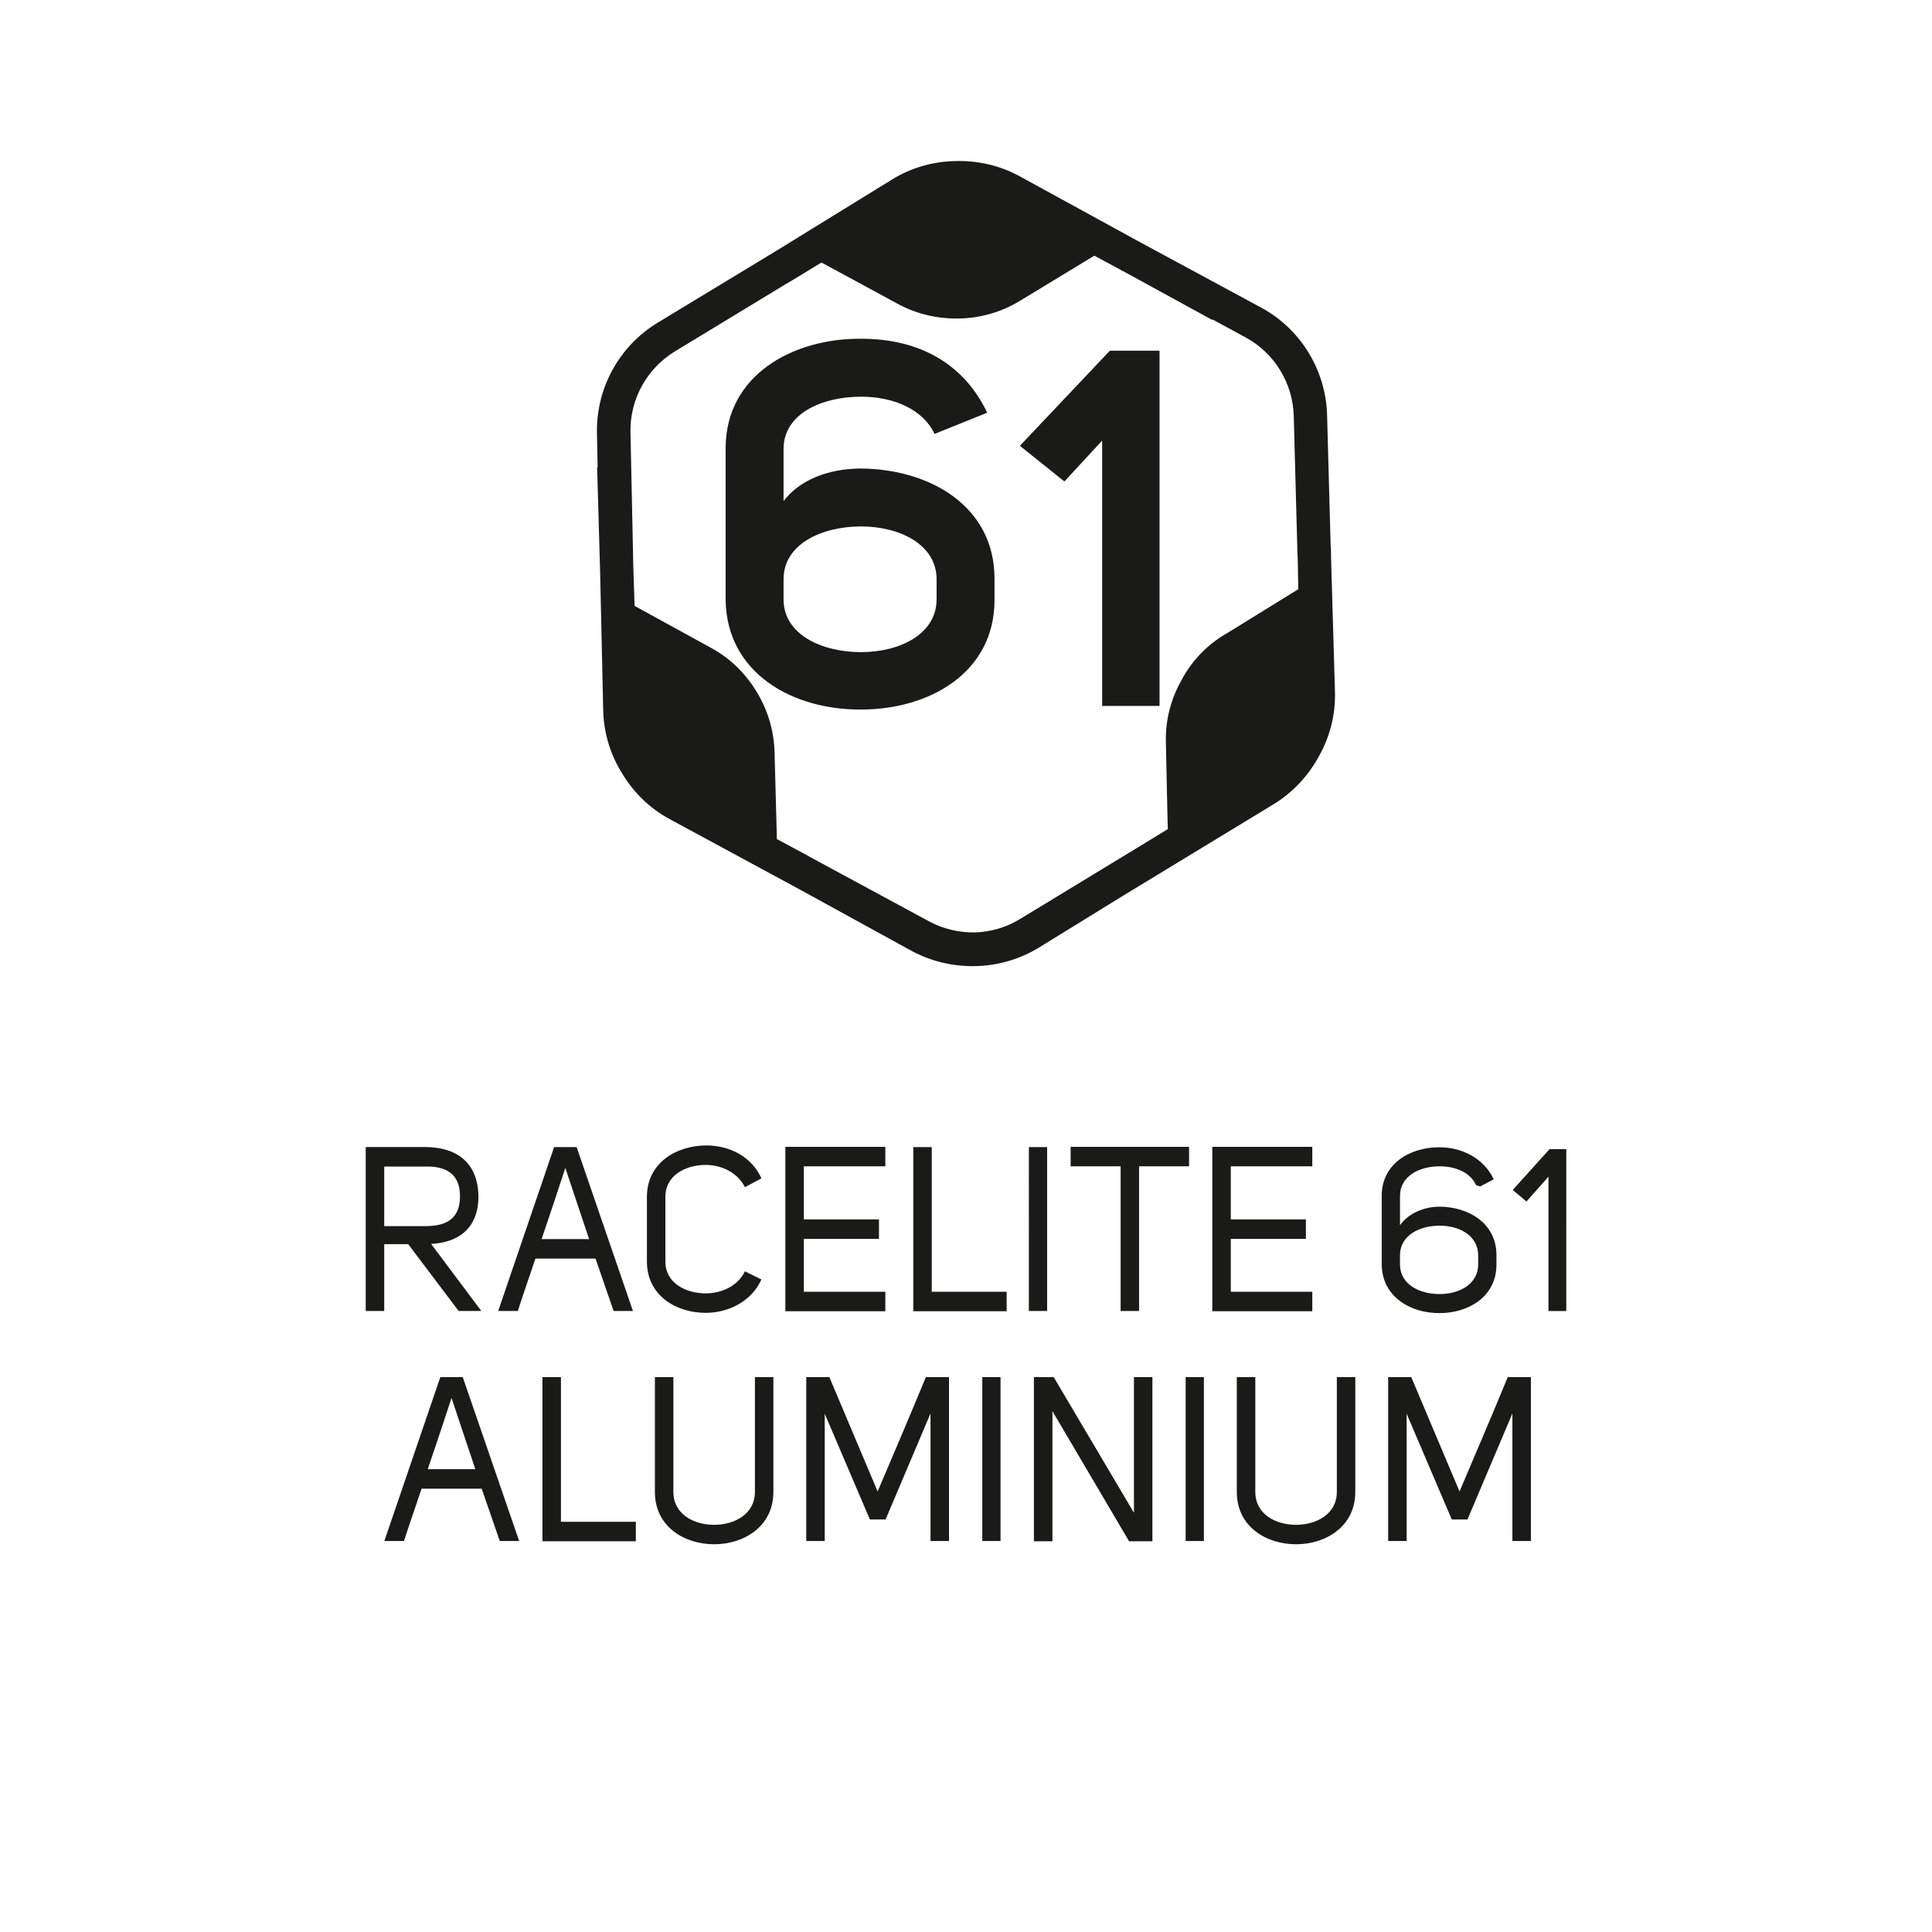 <?xml version="1.0" encoding="utf-8"?>
<!-- Generator: Adobe Illustrator 23.0.4, SVG Export Plug-In . SVG Version: 6.00 Build 0)  -->
<svg version="1.1" id="Ebene_1" xmlns="http://www.w3.org/2000/svg" xmlns:xlink="http://www.w3.org/1999/xlink" x="0px" y="0px"
	 viewBox="0 0 150 150" style="enable-background:new 0 0 150 150;" xml:space="preserve">
<style type="text/css">
	.st0{fill:#1A1A18;}
	.st1{fill:#FFFFFF;}
	.st2{fill:#000002;}
	.st3{clip-path:url(#SVGID_2_);fill:#1A1A18;}
</style>
<g>
	<g>
		<path class="st0" d="M29.841,119.644h1.523c0.428-1.325,0.925-2.736,1.368-4.065h4.666l1.404,4.065h1.505
			l-4.378-12.724h-1.743L29.841,119.644L29.841,119.644z M33.211,114.067c0.648-1.908,1.231-3.654,1.847-5.53
			c0.684,2.038,1.181,3.568,1.847,5.53H33.211L33.211,114.067z M49.367,118.153h-5.815v-11.233h-1.437v12.742h7.251
			V118.153L49.367,118.153z M50.846,106.92v8.911c0,2.7,2.29,4.065,4.601,4.065c2.29,0,4.598-1.365,4.598-4.065
			v-8.911h-1.433v8.911c0,1.728-1.591,2.556-3.165,2.556c-1.591,0-3.165-0.828-3.165-2.556v-8.911H50.846
			L50.846,106.92z M68.755,117.973l3.489-8.231v9.901h1.437v-12.724h-1.797c-1.214,2.949-2.499,5.951-3.745,8.879
			l-3.748-8.879h-1.793v12.724h1.433v-9.883l3.507,8.213H68.755L68.755,117.973z M76.266,119.644h1.415v-12.724h-1.415
			V119.644L76.266,119.644z M80.273,106.92v12.742h1.437v-10.1l5.951,10.1h1.811v-12.742h-1.433v10.531
			l-6.229-10.531H80.273L80.273,106.92z M92.054,119.644h1.415v-12.724h-1.415V119.644L92.054,119.644z
			 M96.025,106.92v8.911c0,2.7,2.29,4.065,4.602,4.065c2.29,0,4.598-1.365,4.598-4.065v-8.911h-1.433v8.911
			c0,1.728-1.592,2.556-3.165,2.556c-1.592,0-3.165-0.828-3.165-2.556v-8.911H96.025L96.025,106.92z
			 M113.933,117.973l3.489-8.231v9.901h1.437v-12.724h-1.797c-1.214,2.949-2.499,5.951-3.744,8.879l-3.748-8.879
			h-1.793v12.724h1.433v-9.883l3.507,8.213H113.933L113.933,117.973z"/>
		<path class="st0" d="M33.471,96.579c2.07-0.108,3.676-1.167,3.676-3.705c-0.05-2.718-1.811-3.817-4.137-3.817
			h-4.616v12.727h1.437v-5.188h1.861l3.917,5.188h1.761L33.471,96.579L33.471,96.579z M29.831,95.197v-4.627h3.197
			c1.573-0.036,2.686,0.54,2.686,2.304c0,1.746-1.044,2.322-2.686,2.322H29.831L29.831,95.197z M38.68,101.785
			h1.523c0.425-1.325,0.922-2.74,1.368-4.068h4.666l1.404,4.068h1.501L44.769,89.058h-1.746L38.68,101.785
			L38.68,101.785z M42.05,96.205c0.648-1.908,1.228-3.654,1.843-5.527c0.684,2.034,1.181,3.564,1.847,5.527
			H42.05L42.05,96.205z M50.227,92.91v5.041c0,2.646,2.29,3.978,4.562,3.978c1.746,0,3.543-0.864,4.328-2.592
			l-1.282-0.63c-0.547,1.134-1.797,1.71-3.046,1.71c-1.555,0-3.129-0.81-3.129-2.466v-5.041
			c0-1.656,1.573-2.466,3.129-2.466c1.231,0,2.481,0.594,3.046,1.728l1.282-0.684
			c-0.77-1.728-2.531-2.556-4.274-2.556C52.531,88.932,50.227,90.282,50.227,92.91L50.227,92.91z M68.737,89.04
			h-7.763v12.764h7.763v-1.512h-6.326v-4.105h5.833v-1.512h-5.833v-4.123h6.326V89.04L68.737,89.04z M78.156,100.291
			H72.341V89.058h-1.433v12.745h7.248V100.291L78.156,100.291z M79.88,101.785h1.419V89.058h-1.419V101.785
			L79.88,101.785z M83.124,89.04v1.512h3.881v11.233h1.433V90.552h3.881V89.04H83.124L83.124,89.04z M101.886,89.04
			h-7.763v12.764h7.763v-1.512h-6.326v-4.105h5.829v-1.512h-5.829v-4.123h6.326V89.04L101.886,89.04z M114.92,92.118
			l1.059-0.558c-0.785-1.638-2.477-2.484-4.205-2.484c-2.257-0.018-4.497,1.242-4.497,3.762v5.347
			c0.032,2.502,2.24,3.781,4.497,3.763c2.24,0,4.41-1.278,4.41-3.763v-0.738c0-2.484-2.171-3.745-4.41-3.763
			c-0.994,0-2.312,0.378-3.078,1.44v-2.268c0-1.548,1.505-2.304,3.078-2.304c1.231,0,2.376,0.468,2.823,1.458
			L114.92,92.118L114.92,92.118z M114.765,97.465v0.702c0,1.53-1.451,2.304-2.992,2.304
			c-1.573,0-3.078-0.756-3.078-2.304v-0.702c0-1.548,1.505-2.304,3.078-2.304
			C113.314,95.161,114.765,95.935,114.765,97.465L114.765,97.465z M120.306,89.22l-2.855,3.165l1.062,0.9
			l1.71-1.926v10.427h1.383V89.22H120.306L120.306,89.22z"/>
	</g>
	<g>
		<path class="st0" d="M75.752,75.009c1.717-0.04,3.413-0.522,4.918-1.444l6.574-4.051l2.7-1.642l8.954-5.441
			c1.505-0.925,2.7-2.228,3.514-3.737c0.843-1.498,1.285-3.215,1.235-4.987l-0.303-10.351l-0.011-0.871
			l-0.018,0.011l-0.281-10.29c-0.101-3.474-2.049-6.657-5.098-8.313l-9.386-5.069l-9.376-5.134
			c-1.548-0.853-3.294-1.238-5.019-1.185c-1.707,0.036-3.406,0.508-4.9,1.433l-8.875,5.469l-9.343,5.663
			c-2.974,1.815-4.76,5.077-4.688,8.551l0.05,2.661H46.361l0.23,8.029l0.241,10.823
			c0.04,1.757,0.551,3.456,1.462,4.897c0.875,1.476,2.15,2.733,3.705,3.568l10.11,5.469l8.641,4.745
			C72.309,74.66,74.034,75.048,75.752,75.009L75.752,75.009z M52.381,27.292l8.544-5.185l0.612-0.36l2.24-1.365
			l2.538,1.372l3.424,1.858c1.465,0.788,3.111,1.156,4.749,1.116c1.635-0.033,3.251-0.493,4.677-1.357l5.8-3.521
			l2.261,1.22h0.007l6.888,3.77l0.029-0.032l2.542,1.379c2.247,1.21,3.683,3.546,3.755,6.099l0.288,10.751
			l0.022,0.389l0.04,2.322l-5.563,3.435l-0.209,0.119c-1.426,0.871-2.56,2.106-3.312,3.539
			c-0.803,1.429-1.235,3.064-1.195,4.753l0.122,5.707l0.029,1.069l-1.977,1.213l-0.342,0.205l-9.195,5.588
			c-1.062,0.641-2.268,0.983-3.474,1.019c-1.192,0.014-2.416-0.256-3.511-0.839l-9.235-4.994l-0.364-0.205
			l-2.257-1.213l-0.022-0.972l-0.158-5.815c-0.05-1.692-0.562-3.313-1.415-4.688
			c-0.853-1.397-2.038-2.571-3.507-3.363l-2.286-1.257L49.27,47.044l-0.101-3.075L48.95,33.575
			C48.889,31.015,50.214,28.624,52.381,27.292L52.381,27.292z"/>
		<path class="st0" d="M72.558,33.69c-0.925-1.966-3.255-2.891-5.703-2.891c-3.053,0-6.02,1.325-6.02,4.058v4.051
			c1.563-2.045,4.213-2.531,6.02-2.531c5.296,0.04,10.359,2.891,10.359,8.555v1.645
			c0,5.66-5.062,8.511-10.359,8.511c-5.3,0.04-10.438-2.808-10.517-8.511V34.81
			c0-5.696,5.217-8.547,10.517-8.511c4.054,0,7.791,1.569,9.793,5.743L72.558,33.69L72.558,33.69z M66.855,40.873
			c-3.053,0-6.02,1.365-6.02,4.101v1.563c0,2.729,2.967,4.094,6.02,4.094c3.01,0,5.862-1.404,5.862-4.094
			v-1.563C72.716,42.281,69.865,40.873,66.855,40.873L66.855,40.873z"/>
		<polygon class="st0" points="90.027,27.227 90.027,54.807 85.57,54.807 85.57,34.209 82.639,37.38 79.183,34.612 
			86.171,27.227 90.027,27.227 		"/>
	</g>
</g>
</svg>
